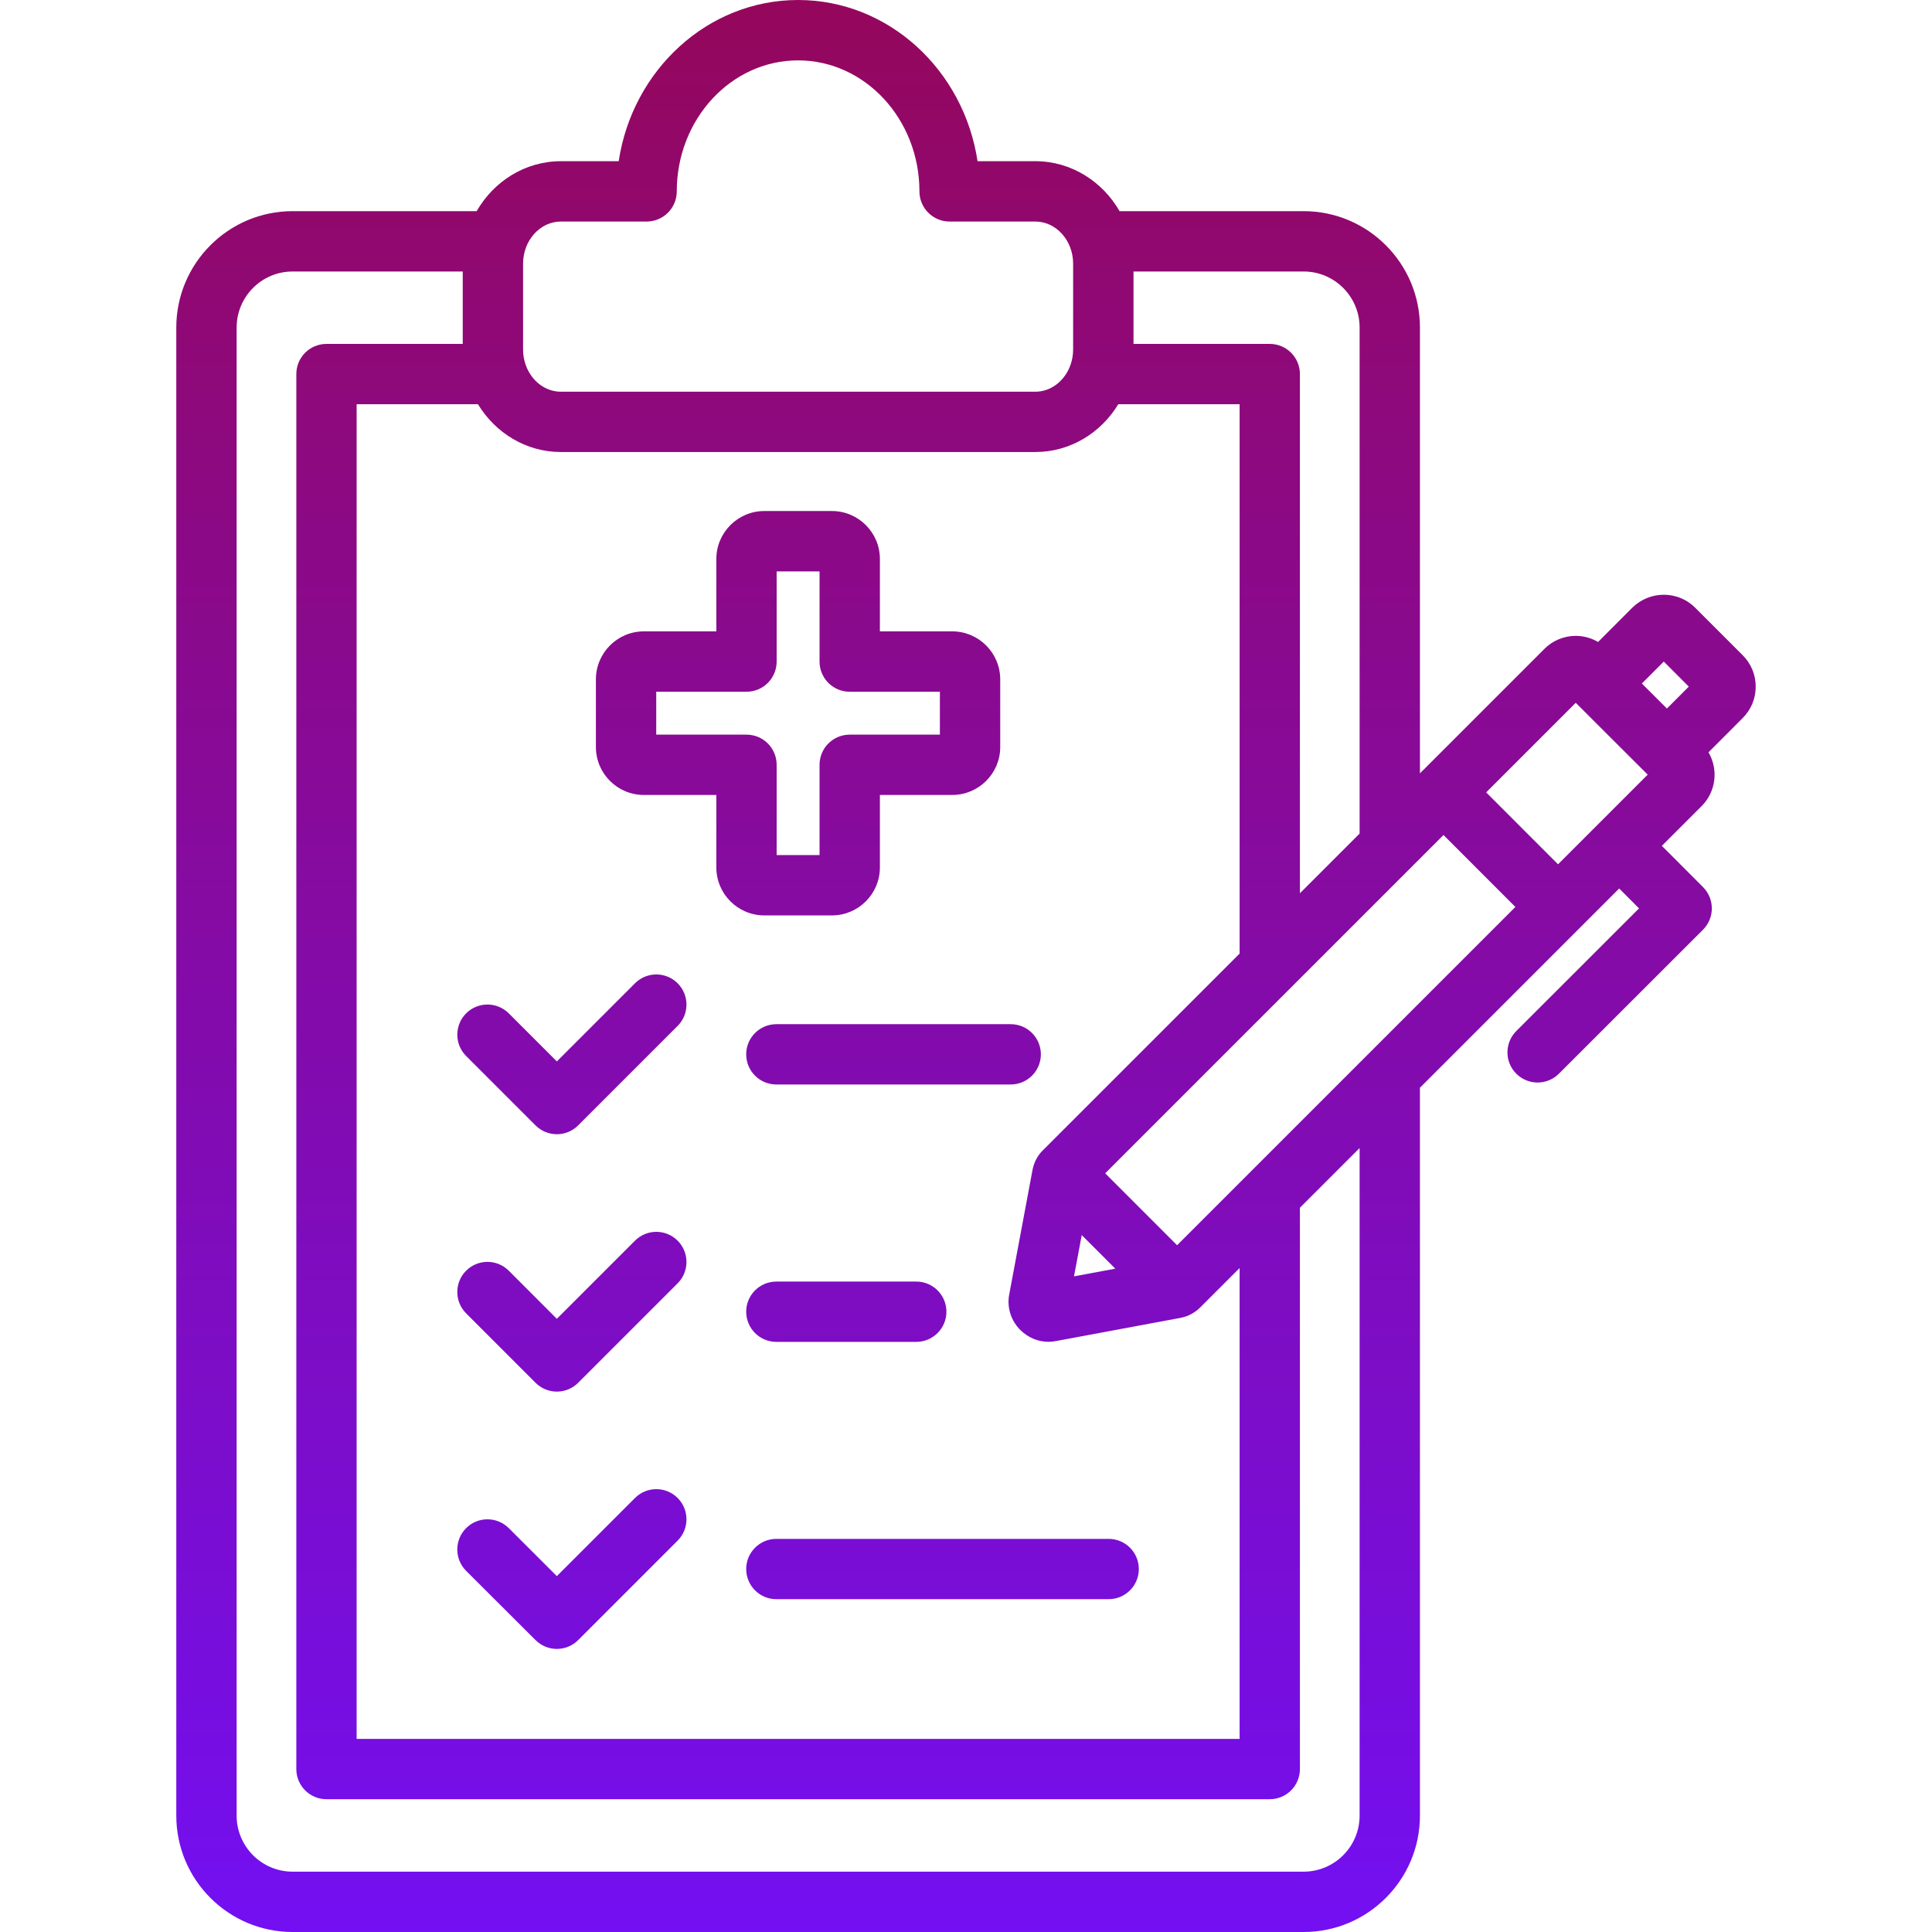 <svg width="512" height="512" viewBox="0 0 512 512" fill="none" xmlns="http://www.w3.org/2000/svg">
<g clip-path="url(#clip0_4057_707)">
<path d="M170.62 210.67H189.84V229.89C189.84 236.89 195.54 242.59 202.54 242.59H220.48C227.48 242.59 233.18 236.89 233.18 229.89V210.67H252.37C259.37 210.67 265.07 204.97 265.07 197.97V180.05C265.07 173.03 259.37 167.32 252.37 167.32H233.18V148.13C233.18 141.13 227.48 135.43 220.48 135.43H202.54C195.54 135.43 189.84 141.13 189.84 148.13V167.32H170.62C163.62 167.32 157.92 173.03 157.92 180.05V197.97C157.92 204.98 163.62 210.67 170.62 210.67ZM173.91 183.32H197.83C202.25 183.32 205.82 179.74 205.82 175.33V151.43H217.19V175.33C217.19 179.75 220.77 183.32 225.18 183.32H249.08V194.69H225.18C220.76 194.69 217.19 198.27 217.19 202.68V226.6H205.82V202.68C205.82 198.26 202.24 194.69 197.83 194.69H173.91V183.32ZM465.28 182.03C465.3 178.86 464.07 175.88 461.83 173.64L449.22 161.03C444.68 156.49 437.24 156.46 432.58 161.04L423.51 170.13C421.73 169.09 419.68 168.51 417.59 168.51C414.46 168.51 411.41 169.79 409.29 171.96L377.19 204.06C377.09 204.15 376.99 204.23 376.89 204.33C376.79 204.43 376.71 204.53 376.61 204.64L376.3 204.95V86.8C376.3 69.79 362.48 55.96 345.49 55.96H296.7C292.15 48.04 283.84 42.72 274.37 42.72H259.06C255.41 18.54 235.47 0 211.5 0C187.54 0 167.61 18.54 163.96 42.72H148.65C139.17 42.72 130.87 48.04 126.32 55.96H77.53C60.54 55.96 46.72 69.8 46.72 86.8V481.16C46.72 498.17 60.54 512 77.53 512H345.49C362.48 512 376.3 498.16 376.3 481.16V288.26L429.1 235.46L434.36 240.73L401.83 273.24C398.71 276.36 398.71 281.42 401.83 284.54C403.39 286.1 405.44 286.88 407.48 286.88C409.52 286.88 411.57 286.1 413.13 284.54L451.31 246.39C454.43 243.27 454.43 238.21 451.32 235.09L440.41 224.16L450.95 213.62C454.81 209.76 455.41 203.88 452.77 199.37L461.78 190.34C464.02 188.13 465.27 185.18 465.28 182.03ZM447.55 181.96L441.75 187.77L435.11 181.14L440.92 175.32L447.55 181.96ZM417.59 186.25L436.66 205.29L412.9 229.05L393.85 209.99L417.59 186.25ZM362.66 279.28C362.65 279.29 362.65 279.29 362.64 279.3L330.85 311.09C330.84 311.1 330.84 311.1 330.83 311.11L311.94 330L292.89 310.94L342.13 261.7C342.14 261.69 342.15 261.68 342.16 261.67L382.54 221.29L401.59 240.35L362.66 279.28ZM126.66 107.12C131.28 114.73 139.41 119.79 148.65 119.79H274.37C283.62 119.79 291.75 114.73 296.36 107.12H328.51V252.71L276.47 304.74C274.99 306.16 274.01 308 273.62 310.08L267.43 343.17C266.82 346.59 267.96 350.08 270.47 352.53C272.49 354.51 275.14 355.59 277.85 355.59C278.5 355.59 279.16 355.53 279.81 355.4L312.79 349.26C312.82 349.25 312.86 349.25 312.89 349.24C314.89 348.84 316.63 347.91 318.06 346.49L328.51 336.04V460.83H94.51V107.12H126.66ZM286.67 327.31L295.57 336.21L284.62 338.25L286.67 327.31ZM360.31 86.8V220.91L344.49 236.73V99.13C344.49 94.71 340.91 91.14 336.5 91.14H300.39V71.95H345.49C353.66 71.95 360.31 78.61 360.31 86.8ZM148.65 58.71H171.36C175.78 58.71 179.35 55.13 179.35 50.72C179.35 31.57 193.77 16 211.49 16C229.23 16 243.66 31.58 243.66 50.72C243.66 55.14 247.24 58.71 251.65 58.71H274.36C279.89 58.71 284.39 63.72 284.39 69.88V92.64C284.39 94.06 284.14 95.41 283.71 96.66C283.69 96.71 283.68 96.75 283.66 96.8C282.17 100.9 278.57 103.81 274.36 103.81H148.65C144.44 103.81 140.83 100.9 139.35 96.8C139.34 96.75 139.32 96.71 139.3 96.66C138.86 95.41 138.62 94.06 138.62 92.64V69.88C138.62 63.72 143.12 58.71 148.65 58.71ZM360.31 481.16C360.31 489.35 353.66 496.01 345.48 496.01H77.53C69.36 496.01 62.71 489.35 62.71 481.16V86.8C62.71 78.61 69.36 71.95 77.53 71.95H122.63V91.14H86.52C82.1 91.14 78.53 94.72 78.53 99.13V468.82C78.53 473.24 82.11 476.81 86.52 476.81H336.5C340.92 476.81 344.49 473.23 344.49 468.82V320.06L360.31 304.24V481.16ZM123.53 348.05C120.41 344.93 120.41 339.87 123.53 336.75C126.65 333.63 131.71 333.63 134.83 336.75L147.57 349.5L168.28 328.79C171.4 325.67 176.46 325.67 179.58 328.79C182.7 331.91 182.7 336.97 179.58 340.09L153.22 366.45C151.72 367.95 149.69 368.79 147.57 368.79C145.45 368.79 143.42 367.95 141.92 366.45L123.53 348.05ZM123.53 279.85C120.41 276.73 120.41 271.67 123.53 268.55C126.65 265.43 131.71 265.43 134.83 268.55L147.57 281.29L168.28 260.58C171.4 257.46 176.46 257.46 179.58 260.58C182.7 263.7 182.7 268.76 179.58 271.88L153.22 298.24C151.66 299.8 149.61 300.58 147.57 300.58C145.53 300.58 143.48 299.8 141.92 298.24L123.53 279.85ZM205.74 271.42H267.85C272.27 271.42 275.84 275 275.84 279.41C275.84 283.82 272.26 287.4 267.85 287.4H205.74C201.32 287.4 197.75 283.82 197.75 279.41C197.75 275 201.33 271.42 205.74 271.42ZM197.75 347.62C197.75 343.2 201.33 339.63 205.74 339.63H242.82C247.24 339.63 250.81 343.21 250.81 347.62C250.81 352.03 247.23 355.61 242.82 355.61H205.74C201.33 355.61 197.75 352.03 197.75 347.62ZM123.53 416.29C120.41 413.17 120.4 408.11 123.52 404.98C126.64 401.86 131.7 401.85 134.83 404.97L147.57 417.69L168.28 396.98C171.4 393.86 176.46 393.86 179.58 396.98C182.7 400.1 182.7 405.16 179.58 408.28L153.22 434.64C151.66 436.2 149.61 436.98 147.57 436.98C145.53 436.98 143.48 436.2 141.92 434.64L123.53 416.29ZM205.74 407.82H293.81C298.23 407.82 301.8 411.4 301.8 415.81C301.8 420.22 298.22 423.8 293.81 423.8H205.74C201.32 423.8 197.75 420.22 197.75 415.81C197.75 411.4 201.33 407.82 205.74 407.82Z" fill="url(#paint0_linear_4057_707)"/>
</g>
<defs>
<linearGradient id="paint0_linear_4057_707" x1="256" y1="512" x2="256" y2="-3.05176e-05" gradientUnits="userSpaceOnUse">
<stop stop-color="#730FF2"/>
<stop offset="1" stop-color="#95075C"/>
</linearGradient>
<clipPath id="clip0_4057_707">
<rect width="512" height="512" fill="white"/>
</clipPath>
</defs>
</svg>
